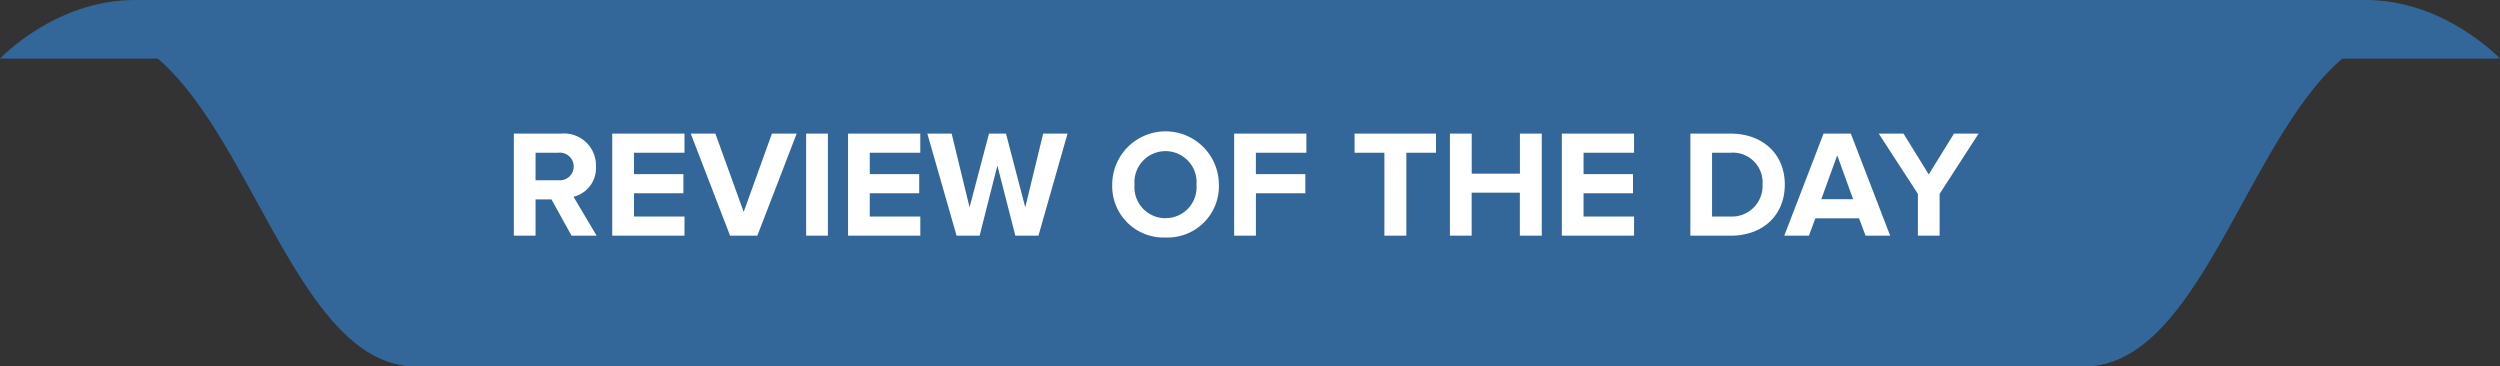 <svg xmlns="http://www.w3.org/2000/svg" xmlns:xlink="http://www.w3.org/1999/xlink" width="228.713" height="33.505" viewBox="0 0 228.713 33.505">
  <rect x="0" y="0" width="228.713" height="33.505" fill="#333333" stroke="none"/>
  <defs>
    <clipPath id="clip-path">
      <rect id="Rectangle_4969" data-name="Rectangle 4969" width="228.713" height="33.505" fill="none"/>
    </clipPath>
  </defs>
  <g id="Group_24624" data-name="Group 24624" transform="translate(-3240 1493)">
    <g id="Group_24239" data-name="Group 24239" transform="translate(3240 -1493)">
      <g id="Group_24238" data-name="Group 24238" transform="translate(0 0)" clip-path="url(#clip-path)">
        <path id="Path_19536" data-name="Path 19536" d="M0,6.212H17.341s-3.48-4.041-8.532-3.719A16.119,16.119,0,0,0,0,6.212" transform="translate(0 -0.848)" fill="#369"/>
        <path id="Path_19537" data-name="Path 19537" d="M390.6,6.212H373.254s3.48-4.041,8.532-3.719A16.119,16.119,0,0,1,390.6,6.212" transform="translate(-161.882 -0.848)" fill="#369"/>
        <path id="Path_19538" data-name="Path 19538" d="M216.393,0H12.32C5.02,0,0,5.364,0,5.364,20.668-8.3,23.163,33.5,38.009,33.5H190.7c14.846,0,17.341-41.8,38.009-28.14,0,0-5.02-5.364-12.32-5.364" transform="translate(0 0)" fill="#369"/>
        <path id="Path_19539" data-name="Path 19539" d="M12.212,4.04Z" transform="translate(-5.296 -1.384)" fill="#369"/>
        <path id="Path_19540" data-name="Path 19540" d="M391.665,4.04Z" transform="translate(-169.867 -1.384)" fill="#369"/>
        <path id="Path_19541" data-name="Path 19541" d="M43.955,34.871h152.7c12.747,0,16.389-30.815,30.246-30.882a9.258,9.258,0,0,0-2.865.381,11.794,11.794,0,0,0-3.421,1.788,25.678,25.678,0,0,0-5.384,6.053c-3.1,4.563-5.54,9.65-8.541,14.168a23.62,23.62,0,0,1-5.1,5.9,8.479,8.479,0,0,1-3.186,1.553,7.805,7.805,0,0,1-1.7.212l-1.859-.02-14.906-.185c-19.875-.243-39.749-.279-59.624-.309-19.874.034-39.749.068-59.624.314l-14.906.183-1.86.02a7.8,7.8,0,0,1-1.7-.212,8.491,8.491,0,0,1-3.187-1.554,23.687,23.687,0,0,1-5.106-5.9c-3-4.518-5.438-9.6-8.54-14.168a25.664,25.664,0,0,0-5.383-6.054,11.794,11.794,0,0,0-3.421-1.788,9.246,9.246,0,0,0-2.864-.382c13.856.069,17.5,30.882,30.245,30.882" transform="translate(-5.946 -1.366)" fill="#369"/>
      </g>
    </g>
    <path id="Path_19639" data-name="Path 19639" d="M19.56,11,17.446,7.444A2.7,2.7,0,0,0,19.5,4.672a2.919,2.919,0,0,0-3.15-3.01H11.986V11h1.988V7.682H15.43L17.264,11ZM16.074,5.932h-2.1V3.412h2.1a1.266,1.266,0,1,1,0,2.52ZM27.6,11V9.25h-4.62V7.122H27.5V5.372H22.976V3.412H27.6V1.662H20.988V11Zm6.664,0,3.6-9.338H35.6L33.014,8.83l-2.59-7.168H28.17L31.768,11Zm6.454,0V1.662H38.726V11Zm8.456,0V9.25H44.55V7.122h4.522V5.372H44.55V3.412h4.62V1.662H42.562V11Zm10.808,0,2.66-9.338H60.412L58.774,8.41,57.01,1.662H55.456L53.678,8.41,52.04,1.662H49.814L52.488,11H54.6l1.624-6.412L57.864,11Zm11.634.168a4.688,4.688,0,0,0,4.872-4.83,4.879,4.879,0,0,0-9.758,0A4.692,4.692,0,0,0,71.612,11.168Zm0-1.764A2.834,2.834,0,0,1,68.77,6.338a2.844,2.844,0,1,1,5.67,0A2.831,2.831,0,0,1,71.612,9.4Zm8.26,1.6V7.122h4.522V5.372H79.872V3.412h4.62V1.662H77.884V11Zm13.762,0V3.412H96.35V1.662H88.9v1.75h2.73V11Zm12.39,0V1.662h-2V5.33h-4.41V1.662H97.624V11h1.988V7.066h4.41V11Zm8.442,0V9.25h-4.62V7.122h4.522V5.372h-4.522V3.412h4.62V1.662h-6.608V11Zm8.848,0c2.912,0,4.942-1.848,4.942-4.676,0-2.8-2.03-4.662-4.956-4.662h-3.682V11ZM123.3,9.25h-1.694V3.412h1.708a2.725,2.725,0,0,1,2.912,2.912A2.8,2.8,0,0,1,123.3,9.25ZM137.9,11l-3.6-9.338h-2.492L128.214,11h2.254l.588-1.582h4L135.648,11Zm-3.388-3.332H131.6l1.456-4.018ZM142.424,11V7.178l3.57-5.516H143.74L141.43,5.4l-2.31-3.738h-2.268l3.584,5.516V11Z" transform="translate(3275.022 -1482.442)" fill="#fff"/>
  </g>
</svg>
